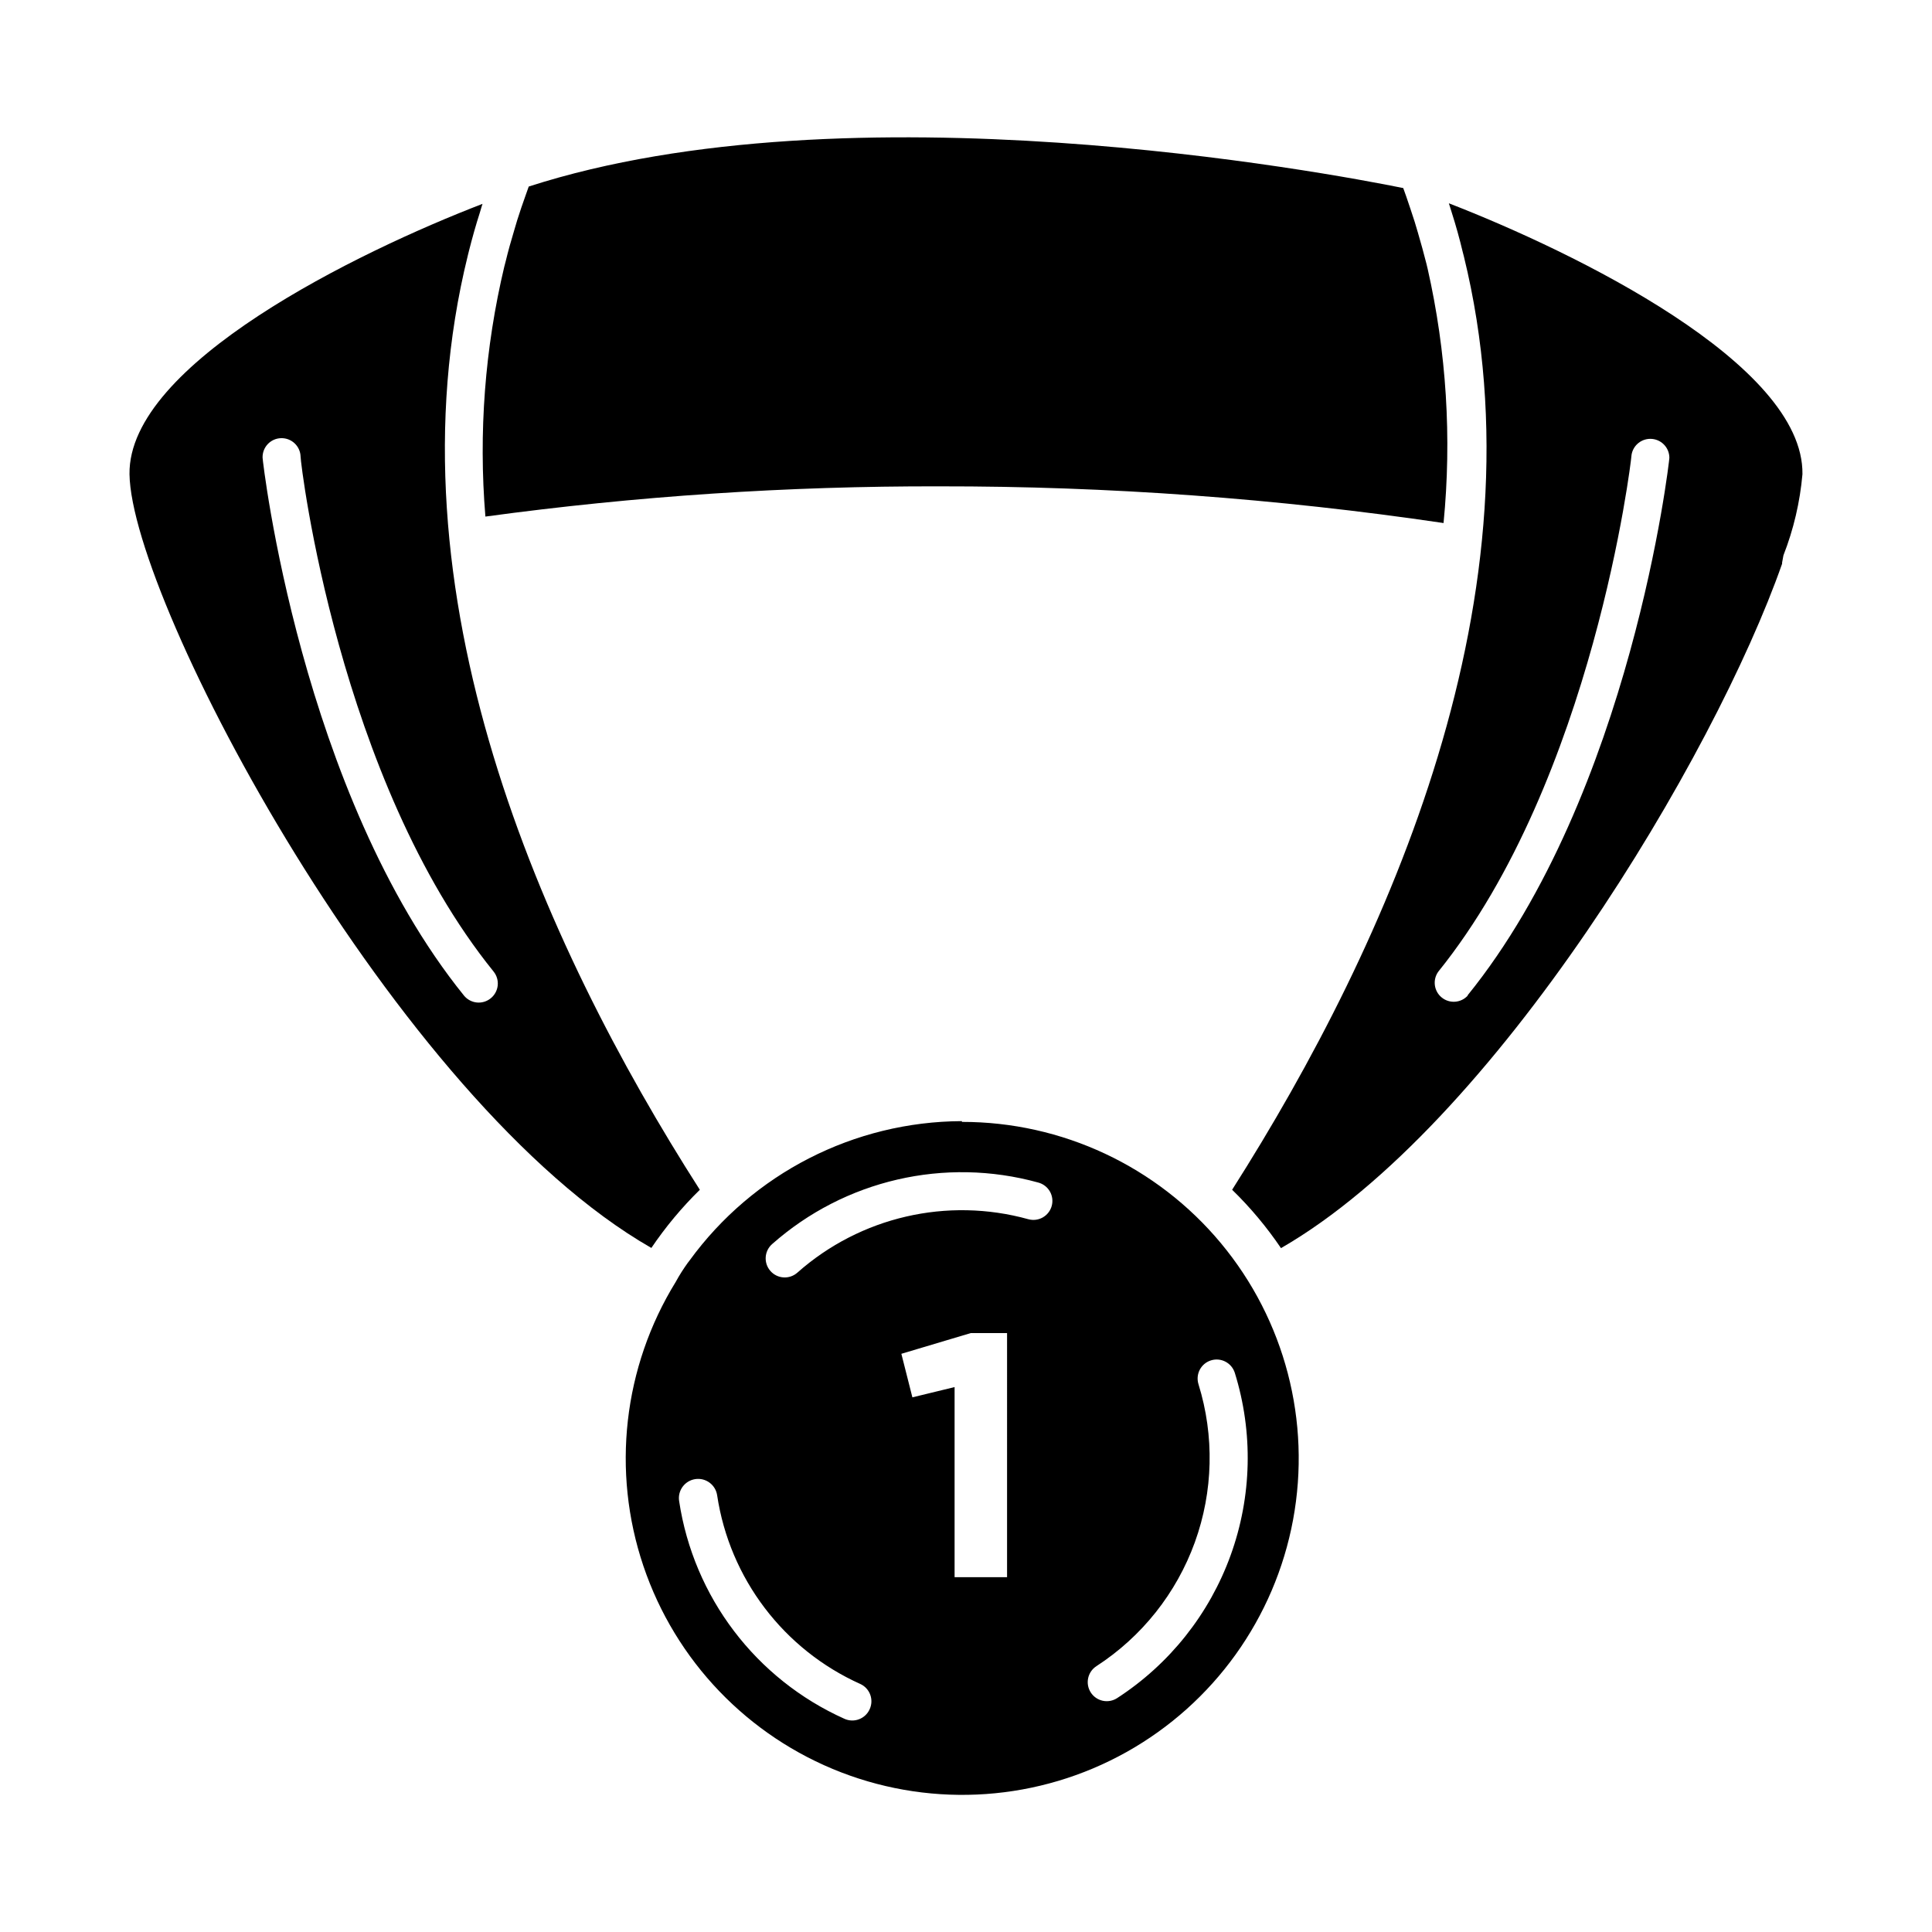 <?xml version="1.0" encoding="UTF-8"?>
<!-- Uploaded to: ICON Repo, www.svgrepo.com, Generator: ICON Repo Mixer Tools -->
<svg fill="#000000" width="800px" height="800px" version="1.1" viewBox="144 144 512 512" xmlns="http://www.w3.org/2000/svg">
 <g>
  <path d="m329.46 459.3c-41.918-65.496-83.48-158.65-61.465-247.67l0.301-1.211c0.855-3.375 1.812-6.801 2.871-10.078l0.402-1.359 0.301-0.957c-33.094 12.75-93.957 42.371-93.551 71.645 0.504 33.855 70.535 166.26 138.3 205.05h-0.004c3.758-5.559 8.059-10.723 12.848-15.418zm-55.418-50.734c-1.043 0.848-2.375 1.242-3.711 1.102-1.332-0.145-2.555-0.812-3.394-1.855-43.277-53.605-53.352-141.72-53.352-142.53-0.07-2.785 2.129-5.098 4.91-5.164 2.785-0.07 5.094 2.129 5.164 4.91 0 2.016 10.078 85.648 51.137 136.43v0.004c0.848 1.039 1.242 2.375 1.102 3.707-0.145 1.332-0.812 2.555-1.855 3.394z"/>
  <path d="m398.89 441.11c-28.555 0.129-55.344 13.84-72.145 36.93l-0.504 0.656c-1.109 1.562-2.168 3.176-3.176 5.039v-0.004c-13.898 22.574-17.035 50.164-8.555 75.281 8.48 25.117 27.699 45.156 52.434 54.688 24.738 9.527 52.434 7.559 75.574-5.379s39.324-35.5 44.16-61.562c4.836-26.066-2.172-52.93-19.129-73.309-16.957-20.379-42.102-32.156-68.609-32.137zm-24.434 155.88c-1.145 2.527-4.121 3.652-6.652 2.519-23.488-10.527-40.008-32.281-43.832-57.738-0.418-2.781 1.5-5.375 4.285-5.793 2.781-0.418 5.375 1.5 5.793 4.281 3.316 22.059 17.633 40.91 37.984 50.031 2.519 1.18 3.602 4.18 2.422 6.699zm36.426-35.016h-13.906v-50.383l-11.184 2.719-2.922-11.539 18.391-5.492h9.621zm11.84-98.395h-0.004c-0.352 1.293-1.203 2.387-2.367 3.051-1.16 0.66-2.539 0.832-3.828 0.477-21.484-5.957-44.523-0.629-61.211 14.156-2.09 1.852-5.281 1.66-7.129-0.426-1.852-2.09-1.66-5.281 0.426-7.129 19.238-17.023 45.773-23.164 70.535-16.324 1.297 0.344 2.406 1.188 3.078 2.352s0.852 2.547 0.496 3.844zm17.332 130.44h-0.004c-1.121 0.727-2.488 0.98-3.797 0.703-1.309-0.281-2.453-1.066-3.18-2.188-1.516-2.34-0.852-5.465 1.484-6.981 12.039-7.801 21.195-19.324 26.082-32.812 4.883-13.488 5.227-28.203 0.973-41.902-0.398-1.273-0.277-2.66 0.34-3.844 0.621-1.188 1.684-2.078 2.961-2.477 2.656-0.836 5.488 0.641 6.324 3.297 4.914 15.805 4.527 32.781-1.105 48.344-5.629 15.562-16.191 28.859-30.082 37.859z"/>
  <path d="m522.32 215.15-0.301-1.258c-0.707-2.769-1.461-5.543-2.266-8.262l-0.855-2.871c-0.707-2.215-1.461-4.434-2.215-6.648l-0.812-2.273c-20.152-4.082-146.71-27.859-231.75-0.402l-0.805 2.266c-0.805 2.215-1.562 4.484-2.266 6.699l-0.805 2.719c-0.805 2.672-1.562 5.34-2.215 8.062l-0.352 1.359-0.008 0.004c-5.176 21.711-6.875 44.105-5.035 66.352 39.906-5.43 80.137-8.105 120.41-8.012 44.68-0.051 89.305 3.199 133.51 9.723 2.207-22.566 0.777-45.344-4.231-67.457z"/>
  <path d="m527.96 197.87 0.352 1.109 0.453 1.461c1.074 3.359 2.031 6.801 2.871 10.328l0.301 1.16c21.82 88.969-19.695 181.77-61.41 247.37 4.832 4.703 9.168 9.887 12.949 15.469 56.73-32.648 114.97-130.49 132.8-181.37v-0.301l0.352-1.918c2.695-6.894 4.391-14.141 5.039-21.512 0.402-29.273-60.457-58.895-93.711-71.793zm5.039 209.94c-1.793 1.996-4.84 2.234-6.926 0.539-2.082-1.691-2.473-4.723-0.883-6.887 41.059-50.938 51.137-135.62 51.137-136.48 0.184-2.644 2.387-4.691 5.039-4.684 1.336 0 2.617 0.531 3.562 1.477 0.945 0.941 1.473 2.223 1.473 3.562 0 0.754-10.074 88.871-53.504 142.48z"/>
 </g>
</svg>